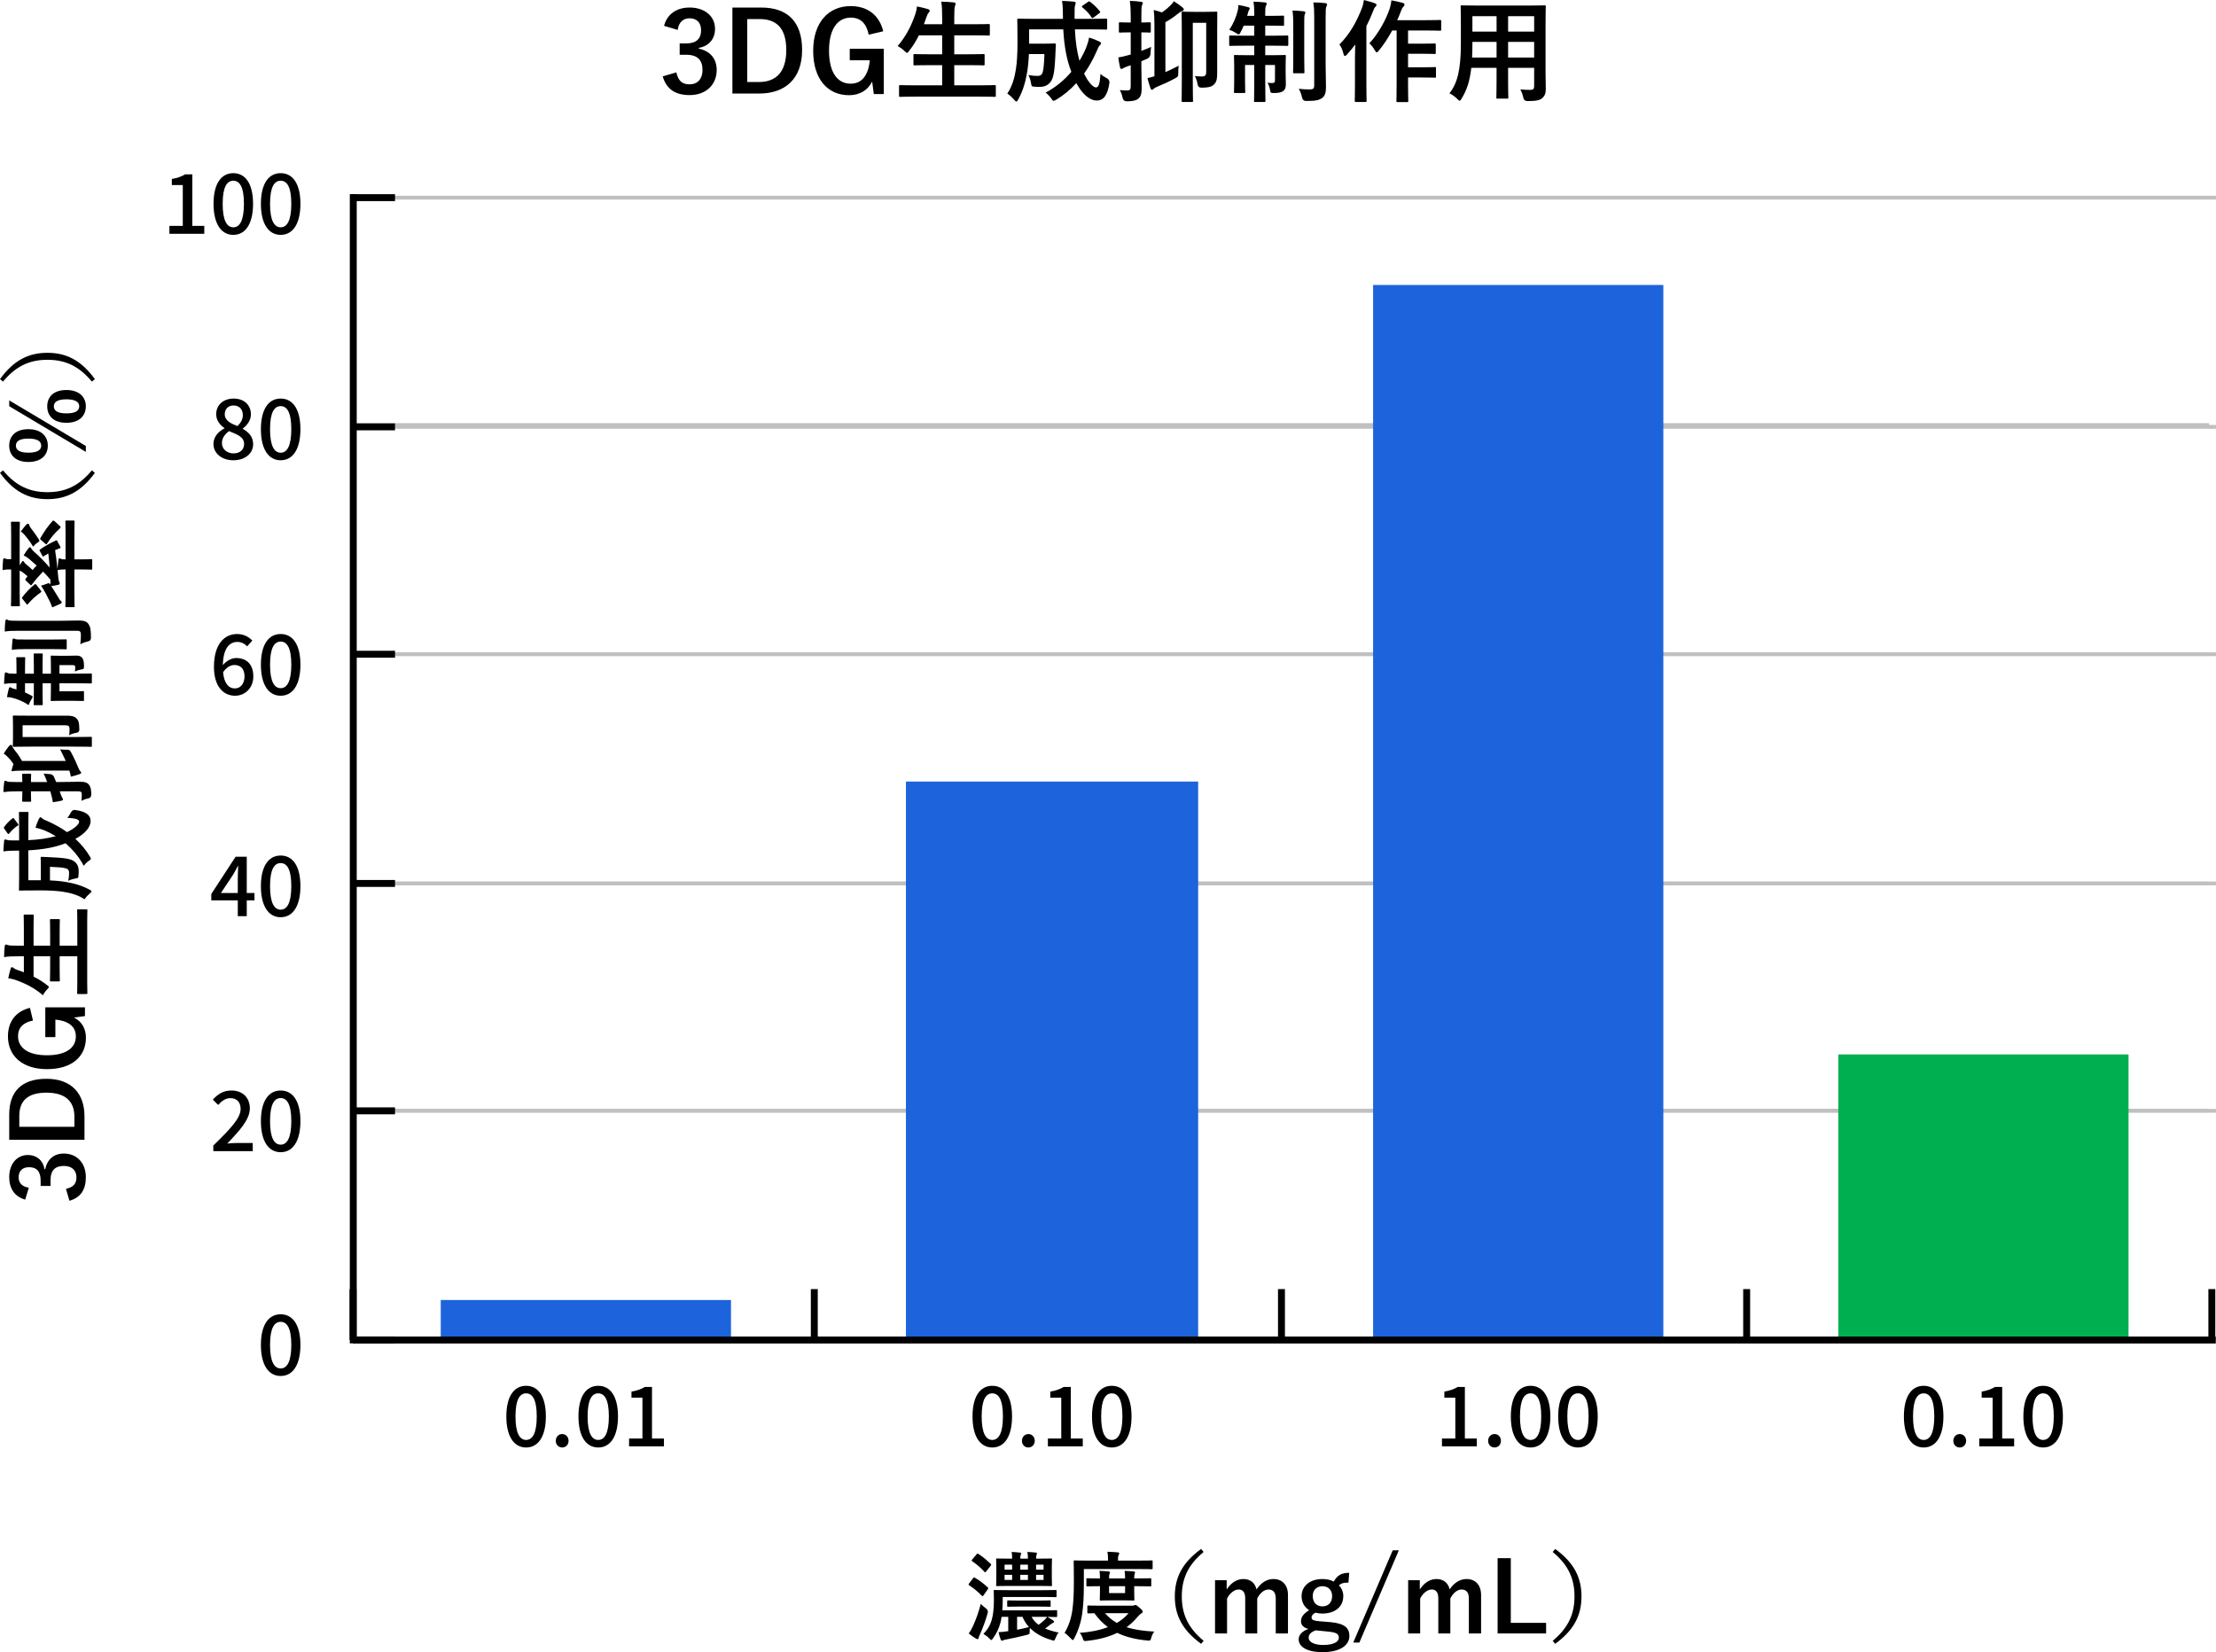 <?xml version="1.0" encoding="UTF-8"?><svg id="b" xmlns="http://www.w3.org/2000/svg" width="320.017" height="238.626" viewBox="0 0 320.017 238.626"><g id="c"><g><g><path d="M3.642,173.264c-1.513-.406-2.311-1.611-2.311-3.236,0-1.947,1.135-3.207,2.689-3.207,1.261,0,2.185,.756,2.409,2.045h.098c.308-1.443,1.274-2.256,2.689-2.256,1.891,0,3.18,1.373,3.18,3.418,0,1.766-.714,2.928-2.367,3.404l-.504-1.723c1.079-.238,1.513-.742,1.513-1.668,0-1.008-.672-1.639-1.807-1.639-1.219,0-1.933,.574-1.933,2.073v.812h-1.429v-.742c0-1.401-.603-1.961-1.681-1.961-.98,0-1.499,.574-1.499,1.471,0,.742,.462,1.345,1.471,1.485l-.519,1.723Z"/><path d="M1.331,160.982c0-3.235,1.709-5.168,5.365-5.168s5.505,2.157,5.505,5.421v3.39H1.331v-3.643Zm9.413,1.766v-1.471c0-2.115-1.205-3.46-4.034-3.46-2.802,0-3.922,1.261-3.922,3.362v1.568h7.957Z"/><path d="M4.762,147.402c-1.373,.266-2.157,1.008-2.157,2.255,0,1.653,1.401,2.759,4.174,2.759s4.174-1.078,4.174-2.73c0-1.527-1.219-2.256-2.956-2.424v2.535h-1.457v-4.3h5.729v1.261l-1.583,.21c1.121,.561,1.723,1.61,1.723,2.913,0,2.704-2.017,4.539-5.617,4.539s-5.645-1.947-5.645-4.734c0-2.256,1.261-3.656,3.18-4.118l.434,1.835Z"/><path d="M12.593,141.637c0,1.274,.028,1.694,.028,1.778,0,.141-.014,.154-.154,.154h-1.176c-.14,0-.154-.014-.154-.154,0-.084,.028-.504,.028-1.778v-3.517h-2.55v1.541c0,1.373,.028,1.849,.028,1.934,0,.14-.014,.153-.154,.153h-1.135c-.126,0-.14-.014-.14-.153,0-.085,.028-.561,.028-1.934v-1.541h-2.396v2.942c.687,.336,1.345,.742,1.961,1.232,.168,.126,.252,.182,.252,.266,0,.07-.084,.154-.224,.309-.266,.266-.504,.616-.63,.883-1.205-1.037-2.549-1.737-4.09-2.256-.308-.098-.644-.168-.924-.196,.084-.462,.224-.966,.336-1.358,.042-.154,.112-.252,.21-.252,.07,0,.14,.042,.252,.14,.084,.084,.238,.168,.532,.267l.925,.336v-2.312h-.729c-.995,0-1.429,.015-2.129,.112,.014-.546,.042-1.12,.098-1.583,.014-.14,.084-.224,.154-.224,.098,0,.182,.027,.28,.069,.182,.07,.532,.099,1.555,.099h.771v-2.409c0-1.373-.028-1.835-.028-1.919,0-.154,.014-.168,.154-.168h1.148c.14,0,.154,.014,.154,.168,0,.084-.028,.546-.028,1.919v2.409h2.396v-1.751c0-1.373-.028-1.849-.028-1.934,0-.14,.014-.153,.14-.153h1.135c.14,0,.154,.014,.154,.153,0,.085-.028,.561-.028,1.934v1.751h2.55v-3.32c0-1.261-.028-1.694-.028-1.778,0-.141,.014-.154,.154-.154h1.176c.14,0,.154,.014,.154,.154,0,.084-.028,.518-.028,1.778v8.363Z"/><path d="M4.09,121.347c1.569-.069,2.844-.266,3.964-.574-.546-.336-1.093-.616-1.639-.84-.406-.154-.812-.295-1.289-.379,.14-.49,.35-.994,.504-1.303,.07-.14,.14-.21,.224-.21,.098,0,.182,.099,.294,.196,.098,.098,.266,.182,.687,.351,.995,.434,1.961,.966,2.844,1.597,1.079-.505,1.751-1.148,1.751-1.499,0-.322-.42-.49-1.723-.574,.21-.183,.392-.49,.546-.784q.21-.406,.644-.337c1.499,.225,2.186,.729,2.186,1.583,0,.967-.896,1.892-2.199,2.592,.812,.742,1.527,1.583,2.087,2.535,.098,.168,.154,.267,.154,.336,0,.084-.084,.154-.294,.294-.322,.225-.56,.477-.742,.715-.672-1.274-1.597-2.367-2.633-3.25-1.499,.589-3.166,.896-5.365,1.022v4.314h1.807v-2.017c0-.854-.028-1.106-.028-1.191,0-.14,.028-.168,.182-.168,.532,.028,1.121,.042,1.541,.07,1.191,.07,1.947,.112,2.605,.322,.729,.252,1.163,.784,1.163,1.625,0,.252,0,.462-.028,.714-.028,.322-.028,.337-.462,.406-.406,.07-.756,.183-1.008,.337,.084-.505,.112-.799,.112-1.149,0-.321-.084-.56-.504-.672-.364-.112-1.134-.168-2.255-.21v1.961c.966,.042,1.751,.126,2.451,.252,1.037,.183,2.143,.477,3.278,1.093,.182,.098,.266,.168,.266,.238,0,.069-.07,.154-.224,.28-.308,.266-.616,.602-.785,.868-.938-.645-2.045-.925-3.096-1.093-.868-.126-1.849-.196-3.39-.196-1.905,0-2.731,.028-2.815,.028-.154,0-.168-.014-.168-.168,0-.084,.028-.547,.028-1.877v-3.727h-.294c-.939,.015-1.275,.015-1.975,.112,.028-.532,.042-1.009,.098-1.513,.014-.14,.084-.21,.168-.21,.112,0,.196,.042,.266,.07,.168,.056,.462,.084,1.4,.069h.336v-2.101c0-1.317-.028-1.779-.028-1.863,0-.14,.014-.154,.168-.154h1.064c.14,0,.154,.015,.154,.154,0,.084-.028,.546-.028,1.863v2.059Zm-3.46-1.639c-.098-.14-.098-.182-.014-.294,.308-.406,.7-.841,1.177-1.205,.112-.084,.168-.084,.266,.07l.504,.672c.056,.085,.098,.141,.098,.183s-.042,.07-.098,.112c-.518,.336-.91,.742-1.232,1.135-.056,.056-.084,.084-.126,.084s-.07-.042-.126-.112l-.448-.645Z"/><path d="M8.685,112.95c1.345,0,2.101-.042,2.801-.042,.771,0,1.135,.126,1.387,.462,.224,.294,.308,.742,.308,1.4q0,.448-.434,.547c-.42,.084-.756,.224-.98,.35,.042-.448,.042-.826,.042-.938,0-.336-.126-.434-.532-.434h-2.647l.14,.434c.098,.253,.182,.448,.238,.532,.056,.07,.084,.141,.084,.211,0,.056-.028,.126-.182,.168-.35,.084-.756,.154-1.275,.224-.056-.406-.154-.812-.294-1.303-.014-.084-.042-.168-.07-.266h-2.801v.182c0,.812,.028,1.064,.028,1.148,0,.154-.014,.169-.154,.169h-.995c-.14,0-.154-.015-.154-.169,0-.084,.028-.322,.028-1.134v-.196h-.743c-.896,0-1.345,.027-1.989,.111,.014-.518,.042-.938,.112-1.4,.014-.154,.07-.238,.14-.238,.112,0,.196,.057,.294,.099,.168,.069,.462,.084,1.415,.084h.771c0-.715-.028-.953-.028-1.037,0-.14,.014-.153,.154-.153h.995c.14,0,.154,.014,.154,.153,0,.084-.028,.322-.028,1.037h2.339c-.14-.393-.308-.799-.504-1.233,.266,.043,.56,.07,.882,.085q.448,.027,.616,.42l.309,.729h.574Zm-4.847-1.653c-.882,0-1.639,.015-2.199,.099,.084-.364,.182-.687,.308-1.037-.35-.532-.574-.756-.896-1.093-.196-.195-.364-.336-.518-.42,.238-.378,.49-.742,.742-1.051,.112-.14,.21-.21,.294-.21,.098,0,.182,.07,.21,.196,.042,.168,.14,.294,.28,.49,.252,.309,.7,.868,1.121,1.639h6.317c-.238-.532-.504-1.064-.812-1.681,.266,.042,.574,.056,.924,.056,.42,0,.434,0,.672,.406,.42,.757,.743,1.513,1.064,2.27,.084,.196,.168,.351,.252,.435,.056,.056,.126,.14,.126,.224s-.084,.141-.21,.183c-.336,.126-.798,.252-1.275,.378-.056-.294-.126-.589-.224-.883H3.838Zm5.813-7.928c.588,0,1.009,.056,1.317,.322,.322,.294,.476,.56,.49,1.652q.014,.435-.448,.504c-.42,.07-.785,.196-1.022,.351,.042-.336,.056-.588,.056-.883,0-.42-.126-.56-.616-.56H3.264v1.694h7.592c1.457,0,2.186-.027,2.27-.027,.126,0,.14,.014,.14,.153v1.135c0,.141-.014,.154-.14,.154-.098,0-.883-.028-2.549-.028H4.566c-1.667,0-2.479,.028-2.563,.028-.14,0-.154-.014-.154-.154,0-.098,.028-.392,.028-1.358v-1.513c0-.938-.028-1.247-.028-1.345,0-.126,.014-.141,.154-.141,.07,0,.798,.015,2.171,.015h5.477Z"/><path d="M1.919,98.684c-.603,0-.896,.028-1.331,.099,.014-.532,.042-1.009,.098-1.457,0-.126,.056-.21,.14-.21,.112,0,.196,.056,.308,.098,.154,.07,.322,.084,.771,.084h.476v-.672c0-1.106-.028-1.471-.028-1.555,0-.141,.014-.154,.154-.154h.98c.14,0,.154,.014,.154,.154,0,.084-.028,.448-.028,1.555v.672h1.275v-.938c0-1.303-.028-1.736-.028-1.821,0-.14,.014-.153,.154-.153h.994c.154,0,.168,.014,.168,.153,0,.085-.028,.519-.028,1.821v.938h1.205v-.729c0-1.219-.028-1.625-.028-1.723,0-.14,.014-.154,.154-.154,.084,0,.518,.028,1.415,.028h.49c.785,0,1.205-.028,1.583-.028,.392,0,.672,.042,.896,.322,.196,.238,.266,.631,.266,1.177,0,.435-.014,.435-.42,.504-.322,.057-.616,.154-.882,.309,.028-.252,.042-.448,.042-.616,0-.225-.084-.322-.35-.322h-1.933v1.232h1.849c1.723,0,2.605-.027,2.689-.027,.126,0,.14,.014,.14,.153v1.135c0,.141-.014,.154-.14,.154-.098,0-.953-.028-2.676-.028h-1.863v1.163h2.073c.84,0,1.232-.028,1.316-.028,.14,0,.154,.014,.154,.154v1.12c0,.141-.014,.154-.154,.154-.098,0-.476-.028-1.387-.028h-1.835c-.84,0-1.176,.028-1.274,.028-.14,0-.154-.014-.154-.154,0-.098,.028-.518,.028-1.736v-.673h-1.205v1.177c0,1.303,.028,1.751,.028,1.835,0,.141-.014,.154-.168,.154h-.994c-.14,0-.154-.014-.154-.154,0-.084,.028-.532,.028-1.835v-1.177h-1.275v1.331c.294,.126,.56,.252,.798,.378,.21,.099,.308,.154,.308,.252,0,.07-.056,.168-.168,.337-.182,.279-.322,.574-.406,.854-.798-.533-1.611-.869-2.479-1.079-.154-.042-.378-.056-.658-.07,.07-.434,.168-.868,.266-1.219,.042-.168,.084-.21,.168-.21s.154,.042,.238,.099c.084,.056,.168,.084,.406,.14l.294,.084v-.896h-.462Zm6.625-9.021c.98,0,2.101-.042,2.801-.042,.687,0,1.149,.098,1.429,.504,.266,.393,.364,.771,.364,2.003q0,.421-.448,.519c-.42,.098-.77,.225-1.092,.406,.056-.504,.084-.841,.084-1.345,0-.462-.098-.603-.546-.603H2.661c-.896,0-1.345,.015-1.975,.112,0-.519,.028-1.022,.084-1.499,.014-.154,.084-.238,.154-.238,.126,0,.196,.057,.294,.099,.168,.069,.462,.084,1.415,.084h5.911Zm-4.763,4.09c-.924,0-1.415,.015-2.073,.099,.014-.49,.042-.938,.098-1.415,.014-.141,.07-.21,.154-.21,.112,0,.21,.069,.308,.098,.196,.042,.476,.042,1.499,.042h3.866c1.191,0,1.765-.028,1.849-.028,.14,0,.154,.015,.154,.169v1.12c0,.141-.014,.154-.154,.154-.084,0-.658-.028-1.849-.028H3.782Z"/><path d="M2.843,85.622c0,1.275,.028,1.695,.028,1.793,0,.141-.014,.154-.154,.154h-.966c-.154,0-.168-.014-.168-.154,0-.098,.028-.518,.028-1.793v-3.376c-.561,0-.911,.015-1.247,.099,.014-.519,.028-.995,.084-1.499,.014-.126,.07-.21,.154-.21,.07,0,.154,.042,.252,.084,.126,.042,.294,.056,.756,.056v-3.474c0-1.274-.028-1.695-.028-1.779,0-.153,.014-.168,.168-.168h.966c.14,0,.154,.015,.154,.168,0,.084-.028,.505-.028,1.779v4.356c.098-.168,.182-.322,.28-.462,.084-.126,.126-.169,.21-.169,.056,0,.112,.07,.154,.154,.042,.099,.112,.183,.252,.295,.322,.252,.645,.532,.967,.854,.196-.237,.406-.448,.588-.644-.364-.337-.728-.645-1.05-.925-.294-.238-.519-.393-.827-.546,.182-.322,.519-.812,.701-1.023,.112-.126,.154-.153,.224-.153,.07,0,.126,.084,.168,.182,.07,.126,.154,.225,.434,.49,.756,.658,1.541,1.457,2.228,2.256-.042-.631-.112-1.303-.196-2.031-.224,.126-.448,.266-.658,.406-.112,.069-.14,.069-.224-.112l-.351-.658c-.07-.141-.042-.154,.07-.225,.658-.49,1.457-.896,2.241-1.274,.126-.056,.154-.056,.238,.112l.406,.756c.084,.154,.056,.21-.112,.267l-.63,.252c.154,1.009,.266,1.891,.35,2.745,.028-.462,.084-.896,.126-1.345,.014-.126,.07-.21,.168-.21s.126,.028,.238,.084c.126,.057,.308,.057,.63,.057v-3.712c0-1.247-.028-1.667-.028-1.751,0-.141,.014-.141,.154-.141h1.023c.14,0,.154,0,.154,.141,0,.084-.028,.504-.028,1.751v3.712h.938c.953,0,1.401-.028,1.485-.028,.14,0,.154,.014,.154,.154v1.204c0,.141-.014,.154-.154,.154-.084,0-.532-.028-1.485-.028h-.938v3.559c0,1.246,.028,1.667,.028,1.751,0,.126-.014,.14-.154,.14h-1.023c-.14,0-.154-.014-.154-.14,0-.084,.028-.505,.028-1.751v-3.559c-.532,0-.798,.015-1.148,.084,.042,.421,.084,.827,.112,1.247,.028,.238,.098,.406,.14,.504,.028,.07,.056,.127,.056,.211s-.07,.126-.196,.168c-.336,.084-.658,.14-1.036,.182,.364,.547,.672,1.093,1.064,1.709,.098,.183,.21,.351,.308,.42,.07,.057,.14,.141,.14,.211,0,.069-.028,.14-.126,.195-.364,.183-.854,.393-1.247,.547-.112-.351-.252-.658-.378-.925-.322-.672-.743-1.499-1.233-2.213,.224-.042,.49-.141,.771-.252,.168-.057,.266-.099,.336-.099,.098,0,.14,.057,.238,.196,0-.238,.028-.462,.014-.715-.336-.405-.7-.784-1.064-1.162-.532,.546-1.107,1.205-1.611,1.877-.042,.07-.084,.098-.112,.098-.042,0-.07-.014-.126-.069l-.603-.574c-.14-.126-.154-.169-.07-.28l.28-.379c-.252-.21-.504-.42-.771-.616-.098-.069-.224-.14-.364-.21v3.222Zm.967-9.861c.098-.098,.168-.112,.252-.112,.07,0,.154,.085,.182,.211,.042,.182,.126,.308,.266,.49,.322,.406,.672,.896,.995,1.4,.112,.168,.182,.267,.182,.351,0,.098-.084,.168-.294,.294-.252,.154-.448,.378-.616,.561-.364-.631-.742-1.121-1.19-1.653-.14-.154-.322-.378-.588-.532,.294-.393,.49-.658,.812-1.009Zm-.561,10.744c-.112-.141-.112-.168-.014-.267,.49-.658,1.079-1.274,1.751-1.82,.112-.084,.168-.084,.294,.084l.602,.771c.112,.14,.112,.21,.014,.28-.756,.532-1.331,1.064-1.863,1.694-.098,.112-.126,.099-.238-.042l-.546-.7Zm2.647-8.545c-.126-.098-.126-.126-.056-.252,.546-.938,1.009-1.625,1.737-2.451,.056-.042,.084-.07,.126-.07s.084,.015,.154,.07l.785,.714c.084,.07,.112,.127,.112,.183,0,.042-.028,.084-.098,.154-.756,.687-1.316,1.345-1.863,2.213-.042,.056-.07,.098-.112,.098-.042,0-.084-.042-.154-.098l-.63-.561Z"/><path d="M.434,67.935c1.919,2.325,3.95,3.151,6.416,3.151s4.496-.826,6.416-3.151l.434,.364c-1.961,2.689-4.09,3.796-6.85,3.796s-4.889-1.106-6.85-3.796l.434-.364Z"/><path d="M12.396,64.412v.854L1.331,58.669v-.84l11.066,6.583Zm-8.307-2.423c1.807,0,2.815,.966,2.815,2.381,0,1.4-1.008,2.354-2.801,2.354-1.807,0-2.773-.953-2.773-2.354,0-1.415,.953-2.381,2.759-2.381Zm.014,3.39c1.219,0,1.849-.336,1.849-1.009s-.63-1.022-1.849-1.022c-1.205,0-1.807,.336-1.807,1.022,0,.673,.603,1.009,1.807,1.009Zm5.477-9.049c1.807,0,2.815,.966,2.815,2.354,0,1.429-1.009,2.381-2.815,2.381-1.793,0-2.76-.952-2.76-2.381,0-1.388,.953-2.354,2.76-2.354Zm.014,3.376c1.219,0,1.849-.337,1.849-1.022,0-.659-.63-1.009-1.849-1.009-1.205,0-1.821,.336-1.821,1.009,0,.686,.616,1.022,1.821,1.022Z"/><path d="M0,54.753c1.961-2.689,4.09-3.796,6.85-3.796s4.889,1.106,6.85,3.796l-.434,.364c-1.919-2.325-3.95-3.151-6.416-3.151s-4.497,.826-6.416,3.151l-.434-.364Z"/></g><g><path d="M95.896,3.73c.464-1.729,1.841-2.642,3.697-2.642,2.226,0,3.666,1.297,3.666,3.073,0,1.441-.864,2.497-2.337,2.754v.111c1.648,.352,2.577,1.457,2.577,3.073,0,2.161-1.569,3.634-3.906,3.634-2.017,0-3.345-.816-3.89-2.705l1.969-.576c.272,1.232,.849,1.729,1.905,1.729,1.152,0,1.873-.769,1.873-2.064,0-1.393-.656-2.209-2.369-2.209h-.929v-1.633h.849c1.601,0,2.241-.688,2.241-1.921,0-1.12-.656-1.713-1.681-1.713-.849,0-1.537,.528-1.697,1.681l-1.969-.592Z"/><path d="M109.93,1.089c3.697,0,5.906,1.953,5.906,6.131s-2.465,6.29-6.194,6.29h-3.874V1.089h4.162Zm-2.017,10.757h1.681c2.417,0,3.953-1.377,3.953-4.61,0-3.201-1.44-4.481-3.842-4.481h-1.792V11.846Z"/><path d="M125.451,5.011c-.304-1.569-1.152-2.466-2.577-2.466-1.889,0-3.153,1.602-3.153,4.771s1.232,4.771,3.122,4.771c1.744,0,2.576-1.393,2.769-3.378h-2.897v-1.665h4.914v6.547h-1.44l-.24-1.809c-.64,1.281-1.841,1.969-3.329,1.969-3.089,0-5.186-2.305-5.186-6.418s2.225-6.451,5.41-6.451c2.576,0,4.178,1.44,4.705,3.633l-2.097,.497Z"/><path d="M132.042,13.958c-1.457,0-1.938,.032-2.033,.032-.16,0-.176-.016-.176-.176v-1.345c0-.16,.016-.177,.176-.177,.096,0,.576,.033,2.033,.033h4.018v-2.914h-1.761c-1.568,0-2.113,.032-2.209,.032-.16,0-.176-.017-.176-.176v-1.297c0-.144,.016-.16,.176-.16,.096,0,.641,.032,2.209,.032h1.761v-2.737h-3.361c-.385,.784-.849,1.536-1.409,2.241-.144,.191-.208,.288-.304,.288-.08,0-.176-.097-.353-.257-.304-.303-.704-.576-1.008-.72,1.185-1.376,1.984-2.913,2.577-4.674,.111-.353,.191-.736,.224-1.056,.528,.096,1.104,.256,1.553,.383,.176,.049,.288,.129,.288,.24,0,.08-.048,.16-.16,.289-.096,.096-.192,.271-.304,.607l-.385,1.057h2.642v-.832c0-1.137-.017-1.633-.128-2.434,.624,.017,1.28,.049,1.809,.112,.16,.017,.256,.097,.256,.177,0,.111-.032,.207-.08,.32-.08,.207-.112,.607-.112,1.775v.881h2.754c1.568,0,2.097-.031,2.192-.031,.176,0,.192,.016,.192,.176v1.312c0,.16-.017,.176-.192,.176-.096,0-.624-.032-2.192-.032h-2.754v2.737h2.001c1.568,0,2.113-.032,2.209-.032,.16,0,.176,.017,.176,.16v1.297c0,.159-.016,.176-.176,.176-.096,0-.641-.032-2.209-.032h-2.001v2.914h3.794c1.44,0,1.937-.033,2.033-.033,.159,0,.176,.017,.176,.177v1.345c0,.16-.017,.176-.176,.176-.097,0-.593-.032-2.033-.032h-9.556Z"/><path d="M155.228,4.242c.08,1.793,.305,3.25,.656,4.529,.385-.623,.704-1.248,.961-1.872,.176-.464,.336-.929,.432-1.473,.561,.16,1.137,.4,1.488,.576,.16,.08,.24,.16,.24,.257,0,.111-.111,.207-.224,.336-.112,.111-.208,.304-.4,.783-.496,1.137-1.104,2.242-1.824,3.25,.576,1.232,1.312,2.001,1.712,2.001,.368,0,.561-.48,.656-1.97,.208,.24,.561,.449,.896,.625q.465,.24,.385,.736c-.257,1.713-.833,2.497-1.81,2.497-1.104,0-2.16-1.024-2.961-2.513-.848,.928-1.809,1.744-2.896,2.385-.192,.111-.305,.176-.385,.176-.096,0-.176-.096-.336-.336-.256-.368-.544-.641-.816-.849,1.457-.769,2.705-1.825,3.714-3.009-.673-1.713-1.024-3.617-1.169-6.131h-4.93v2.064h2.305c.977,0,1.265-.031,1.36-.031,.16,0,.192,.031,.192,.208-.032,.608-.048,1.28-.08,1.761-.08,1.36-.128,2.225-.368,2.977-.288,.832-.896,1.329-1.856,1.329-.288,0-.528,0-.816-.032-.368-.031-.385-.031-.465-.528-.08-.464-.208-.864-.384-1.152,.576,.097,.912,.128,1.312,.128,.368,0,.641-.096,.769-.576,.128-.416,.192-1.297,.24-2.577h-2.241c-.048,1.104-.144,2.001-.288,2.802-.208,1.184-.544,2.449-1.248,3.745-.112,.208-.192,.304-.272,.304s-.176-.08-.32-.256c-.304-.352-.688-.704-.992-.896,.736-1.072,1.057-2.336,1.248-3.537,.145-.992,.225-2.113,.225-3.873,0-2.178-.032-3.121-.032-3.218,0-.177,.016-.192,.192-.192,.096,0,.624,.032,2.145,.032h4.258v-.336c-.016-1.073-.016-1.456-.128-2.257,.608,.031,1.152,.048,1.729,.111,.16,.017,.24,.097,.24,.192,0,.128-.048,.224-.08,.304-.064,.193-.096,.529-.08,1.602v.384h2.401c1.504,0,2.032-.032,2.128-.032,.16,0,.177,.016,.177,.192v1.216c0,.16-.017,.177-.177,.177-.096,0-.624-.032-2.128-.032h-2.354Zm1.873-3.953c.16-.112,.208-.112,.336-.017,.464,.353,.96,.801,1.377,1.345,.096,.128,.096,.191-.08,.305l-.769,.576c-.096,.063-.16,.111-.208,.111s-.08-.048-.128-.111c-.385-.593-.849-1.041-1.297-1.409-.063-.063-.096-.096-.096-.144,0-.049,.048-.08,.128-.145l.736-.512Z"/><path d="M164.826,9.492c0,1.537,.048,2.401,.048,3.201,0,.881-.144,1.297-.528,1.585-.336,.257-.849,.353-1.601,.353q-.512,0-.624-.496c-.096-.48-.256-.865-.4-1.121,.513,.049,.944,.049,1.072,.049,.385,0,.496-.145,.496-.609v-3.025l-.496,.16c-.288,.113-.512,.209-.608,.272-.08,.064-.159,.097-.239,.097-.064,0-.145-.032-.192-.209-.096-.4-.176-.863-.256-1.456,.464-.063,.928-.177,1.488-.337,.096-.016,.192-.047,.304-.079v-3.202h-.208c-.928,0-1.216,.033-1.312,.033-.176,0-.191-.017-.191-.177v-1.136c0-.16,.016-.177,.191-.177,.097,0,.368,.032,1.297,.032h.224v-.849c0-1.024-.031-1.536-.128-2.272,.593,.016,1.072,.048,1.601,.128,.177,.016,.272,.08,.272,.159,0,.129-.064,.225-.112,.337-.08,.192-.096,.528-.096,1.616v.881c.816,0,1.088-.032,1.185-.032,.16,0,.176,.017,.176,.177v1.136c0,.16-.016,.177-.176,.177-.097,0-.368-.033-1.185-.033v2.674c.448-.16,.912-.352,1.408-.576-.048,.305-.08,.641-.096,1.008q-.032,.513-.48,.705l-.832,.352v.656Zm1.889-5.538c0-1.009-.016-1.872-.112-2.513,.416,.096,.784,.208,1.185,.352,.608-.4,.864-.656,1.249-1.023,.224-.225,.384-.417,.479-.593,.433,.272,.849,.56,1.201,.849,.16,.127,.239,.24,.239,.336,0,.111-.079,.208-.224,.24-.192,.048-.336,.16-.561,.32-.352,.287-.992,.8-1.872,1.279v7.22c.607-.272,1.216-.576,1.921-.929-.049,.305-.064,.656-.064,1.057,0,.48,0,.496-.464,.769-.864,.479-1.729,.849-2.594,1.216-.224,.097-.399,.192-.496,.289-.063,.063-.16,.144-.256,.144s-.16-.097-.208-.24c-.145-.384-.288-.912-.433-1.456,.337-.064,.673-.145,1.009-.256V3.954Zm9.06,6.643c0,.673-.064,1.153-.368,1.505-.336,.368-.641,.544-1.889,.561q-.496,.016-.576-.513c-.08-.479-.225-.896-.4-1.169,.385,.049,.673,.064,1.009,.064,.479,0,.64-.145,.64-.704V3.298h-1.937V11.974c0,1.665,.032,2.497,.032,2.593,0,.145-.016,.16-.176,.16h-1.297c-.16,0-.176-.016-.176-.16,0-.111,.031-1.008,.031-2.913V4.787c0-1.905-.031-2.834-.031-2.93,0-.16,.016-.176,.176-.176,.112,0,.448,.031,1.553,.031h1.729c1.072,0,1.425-.031,1.537-.031,.144,0,.159,.016,.159,.176,0,.08-.016,.912-.016,2.48v6.259Z"/><path d="M181.129,1.762c0-.688-.031-1.025-.111-1.521,.607,.017,1.152,.049,1.664,.112,.145,0,.24,.063,.24,.16,0,.128-.064,.224-.112,.353-.08,.176-.096,.367-.096,.88v.544h.769c1.265,0,1.681-.031,1.776-.031,.16,0,.176,.016,.176,.176v1.121c0,.159-.016,.176-.176,.176-.096,0-.512-.032-1.776-.032h-.769v1.456h1.072c1.488,0,1.985-.031,2.081-.031,.16,0,.176,.016,.176,.176v1.137c0,.176-.016,.191-.176,.191-.096,0-.593-.031-2.081-.031h-1.072v1.376h.832c1.393,0,1.857-.032,1.969-.032,.16,0,.177,.016,.177,.176,0,.097-.032,.593-.032,1.617v.561c0,.896,.032,1.377,.032,1.809,0,.448-.049,.768-.368,1.024-.272,.224-.721,.304-1.345,.304-.496,0-.496-.016-.576-.48-.064-.367-.177-.703-.353-1.008,.288,.032,.513,.048,.704,.048,.257,0,.368-.096,.368-.399v-2.209h-1.408v2.112c0,1.969,.032,2.978,.032,3.073,0,.145-.017,.16-.177,.16h-1.296c-.16,0-.176-.016-.176-.16,0-.111,.031-1.088,.031-3.057v-2.129h-1.328v2.369c0,.959,.032,1.408,.032,1.504,0,.16-.017,.176-.177,.176h-1.28c-.16,0-.176-.016-.176-.176,0-.111,.032-.545,.032-1.584v-2.098c0-.961-.032-1.344-.032-1.457,0-.16,.016-.176,.176-.176,.112,0,.593,.032,1.985,.032h.768v-1.376h-1.345c-1.488,0-2,.031-2.097,.031-.16,0-.176-.016-.176-.191v-1.137c0-.16,.016-.176,.176-.176,.097,0,.608,.031,2.097,.031h1.345v-1.456h-1.521c-.144,.336-.288,.64-.432,.912-.112,.24-.177,.353-.288,.353-.08,0-.192-.064-.385-.192-.32-.208-.656-.368-.977-.464,.608-.912,.993-1.842,1.232-2.834,.049-.176,.064-.432,.08-.752,.497,.08,.993,.192,1.393,.305,.192,.048,.24,.096,.24,.191s-.048,.176-.111,.272c-.064,.097-.097,.192-.16,.464l-.097,.336h1.024v-.527Zm5.635,2.129c0-1.057-.017-1.617-.112-2.369,.561,.016,1.072,.048,1.617,.111,.159,.017,.239,.08,.239,.176,0,.129-.08,.24-.111,.354-.049,.224-.049,.543-.049,1.712v4.418c0,1.36,.032,2.017,.032,2.112,0,.16-.016,.177-.191,.177h-1.281c-.16,0-.176-.017-.176-.177,0-.096,.032-.752,.032-2.112V3.891Zm4.674,5.441c0,1.121,.048,2.401,.048,3.201,0,.785-.112,1.312-.576,1.633-.448,.305-.881,.416-2.289,.416q-.48,0-.592-.512c-.112-.48-.257-.881-.465-1.248,.576,.063,.961,.096,1.537,.096,.528,0,.688-.112,.688-.625V2.609c0-1.023-.017-1.536-.129-2.257,.593,0,1.169,.032,1.713,.097,.177,.016,.272,.096,.272,.176,0,.145-.064,.225-.112,.336-.08,.191-.096,.528-.096,1.617v6.754Z"/><path d="M195.673,8.436c0-.592,.016-1.312,.032-2.017-.368,.528-.785,1.009-1.201,1.473-.111,.128-.208,.192-.271,.192-.097,0-.16-.08-.208-.272-.129-.56-.368-1.104-.593-1.393,1.521-1.505,2.577-3.474,3.249-5.267,.145-.367,.225-.768,.288-1.152,.576,.16,1.104,.289,1.553,.465,.192,.08,.257,.145,.257,.24,0,.111-.032,.176-.16,.288-.112,.096-.192,.224-.353,.672-.272,.704-.592,1.425-.944,2.113V12.117c0,1.568,.032,2.354,.032,2.434,0,.16-.017,.176-.177,.176h-1.36c-.16,0-.176-.016-.176-.176,0-.096,.032-.865,.032-2.434v-3.682Zm5.378-4.033c-.561,1.024-1.217,2.049-1.921,2.896-.144,.177-.224,.257-.304,.257-.097,0-.177-.097-.305-.32-.24-.433-.528-.769-.768-.976,1.28-1.361,2.417-3.441,2.929-4.994,.128-.4,.224-.85,.256-1.217,.593,.111,1.089,.208,1.585,.352,.192,.049,.304,.129,.304,.24,0,.112-.031,.209-.144,.305s-.272,.367-.416,.784c-.145,.384-.305,.784-.496,1.185h4.178c1.424,0,1.904-.032,1.984-.032,.176,0,.192,.017,.192,.192v1.168c0,.176-.017,.192-.192,.192-.08,0-.561-.032-1.984-.032h-2.609v1.904h2.049c1.265,0,1.681-.031,1.776-.031,.16,0,.177,.016,.177,.176v1.168c0,.16-.017,.177-.177,.177-.096,0-.512-.032-1.776-.032h-2.049v1.953h2.049c1.28,0,1.713-.032,1.809-.032,.16,0,.176,.017,.176,.16v1.185c0,.176-.016,.191-.176,.191-.096,0-.528-.031-1.809-.031h-2.049v.88c0,1.601,.032,2.417,.032,2.497,0,.16-.017,.176-.177,.176h-1.36c-.16,0-.176-.016-.176-.176,0-.096,.032-.896,.032-2.497V4.402h-.641Z"/><path d="M223.198,10.677c0,.736,.032,1.553,.032,2.209,0,.593-.16,.993-.528,1.296-.305,.273-.784,.417-2.113,.417q-.496,0-.592-.464c-.112-.513-.256-.881-.448-1.217,.656,.048,.96,.064,1.488,.064,.368,0,.513-.16,.513-.529v-2.656h-3.762v1.904c0,1.553,.032,2.273,.032,2.369,0,.16-.017,.176-.177,.176h-1.376c-.16,0-.176-.016-.176-.176,0-.112,.031-.816,.031-2.369v-1.904h-3.649c-.224,1.984-.656,3.217-1.393,4.434-.128,.225-.208,.32-.288,.32s-.16-.08-.336-.256c-.384-.385-.752-.625-1.137-.816,1.169-1.505,1.649-3.41,1.649-7.268V3.586c0-1.664-.032-2.529-.032-2.625,0-.176,.016-.191,.191-.191,.097,0,.656,.031,2.193,.031h7.523c1.552,0,2.097-.031,2.208-.031,.16,0,.177,.016,.177,.191,0,.096-.032,.961-.032,2.625v7.091Zm-7.075-2.368v-2.258h-3.489v.176c0,.77-.016,1.457-.048,2.082h3.537Zm0-3.746V2.338h-3.489v2.225h3.489Zm1.665-2.225v2.225h3.762V2.338h-3.762Zm3.762,5.971v-2.258h-3.762v2.258h3.762Z"/></g><g><path d="M73.122,204.581c0-2.89,1.104-4.425,2.854-4.425,1.763,0,2.854,1.547,2.854,4.425s-1.091,4.486-2.854,4.486c-1.751,0-2.854-1.596-2.854-4.486Zm4.39,0c0-2.47-.635-3.334-1.535-3.334s-1.535,.864-1.535,3.334,.636,3.395,1.535,3.395,1.535-.924,1.535-3.395Z"/><path d="M80.262,208.107c0-.575,.408-.983,.923-.983s.923,.408,.923,.983c0,.563-.408,.96-.923,.96s-.923-.396-.923-.96Z"/><path d="M83.537,204.581c0-2.89,1.104-4.425,2.854-4.425,1.763,0,2.854,1.547,2.854,4.425s-1.091,4.486-2.854,4.486c-1.751,0-2.854-1.596-2.854-4.486Zm4.39,0c0-2.47-.636-3.334-1.535-3.334s-1.535,.864-1.535,3.334,.636,3.395,1.535,3.395,1.535-.924,1.535-3.395Z"/><path d="M90.845,207.771h1.931v-5.9h-1.583v-.876c.827-.144,1.415-.359,1.919-.671h1.043v7.447h1.727v1.14h-5.038v-1.14Z"/></g><g><path d="M140.444,204.581c0-2.89,1.104-4.425,2.854-4.425,1.763,0,2.854,1.547,2.854,4.425s-1.092,4.486-2.854,4.486c-1.751,0-2.854-1.596-2.854-4.486Zm4.39,0c0-2.47-.636-3.334-1.535-3.334s-1.535,.864-1.535,3.334,.636,3.395,1.535,3.395,1.535-.924,1.535-3.395Z"/><path d="M147.583,208.107c0-.575,.408-.983,.924-.983s.924,.408,.924,.983c0,.563-.408,.96-.924,.96s-.924-.396-.924-.96Z"/><path d="M151.328,207.771h1.931v-5.9h-1.583v-.876c.828-.144,1.416-.359,1.919-.671h1.044v7.447h1.727v1.14h-5.037v-1.14Z"/><path d="M157.7,204.581c0-2.89,1.104-4.425,2.854-4.425,1.763,0,2.854,1.547,2.854,4.425s-1.092,4.486-2.854,4.486c-1.751,0-2.854-1.596-2.854-4.486Zm4.39,0c0-2.47-.636-3.334-1.535-3.334s-1.535,.864-1.535,3.334,.636,3.395,1.535,3.395,1.535-.924,1.535-3.395Z"/></g><g><path d="M274.944,204.581c0-2.89,1.104-4.425,2.854-4.425,1.763,0,2.854,1.547,2.854,4.425s-1.092,4.486-2.854,4.486c-1.751,0-2.854-1.596-2.854-4.486Zm4.39,0c0-2.47-.636-3.334-1.535-3.334s-1.535,.864-1.535,3.334,.636,3.395,1.535,3.395,1.535-.924,1.535-3.395Z"/><path d="M282.083,208.107c0-.575,.408-.983,.924-.983s.924,.408,.924,.983c0,.563-.408,.96-.924,.96s-.924-.396-.924-.96Z"/><path d="M285.828,207.771h1.931v-5.9h-1.583v-.876c.828-.144,1.416-.359,1.919-.671h1.044v7.447h1.727v1.14h-5.037v-1.14Z"/><path d="M292.2,204.581c0-2.89,1.104-4.425,2.854-4.425,1.763,0,2.854,1.547,2.854,4.425s-1.092,4.486-2.854,4.486c-1.751,0-2.854-1.596-2.854-4.486Zm4.39,0c0-2.47-.636-3.334-1.535-3.334s-1.535,.864-1.535,3.334,.636,3.395,1.535,3.395,1.535-.924,1.535-3.395Z"/></g><g><path d="M208.234,207.771h1.931v-5.9h-1.583v-.876c.828-.144,1.416-.359,1.919-.671h1.044v7.447h1.727v1.14h-5.037v-1.14Z"/><path d="M214.906,208.107c0-.575,.408-.983,.924-.983s.924,.408,.924,.983c0,.563-.408,.96-.924,.96s-.924-.396-.924-.96Z"/><path d="M218.182,204.581c0-2.89,1.104-4.425,2.854-4.425,1.763,0,2.854,1.547,2.854,4.425s-1.092,4.486-2.854,4.486c-1.751,0-2.854-1.596-2.854-4.486Zm4.39,0c0-2.47-.636-3.334-1.535-3.334s-1.535,.864-1.535,3.334,.636,3.395,1.535,3.395,1.535-.924,1.535-3.395Z"/><path d="M225.022,204.581c0-2.89,1.104-4.425,2.854-4.425,1.763,0,2.854,1.547,2.854,4.425s-1.092,4.486-2.854,4.486c-1.751,0-2.854-1.596-2.854-4.486Zm4.39,0c0-2.47-.636-3.334-1.535-3.334s-1.535,.864-1.535,3.334,.636,3.395,1.535,3.395,1.535-.924,1.535-3.395Z"/></g><g><path d="M37.677,194.253c0-2.89,1.104-4.425,2.854-4.425,1.763,0,2.854,1.547,2.854,4.425s-1.091,4.486-2.854,4.486c-1.751,0-2.854-1.596-2.854-4.486Zm4.39,0c0-2.47-.636-3.334-1.535-3.334s-1.535,.864-1.535,3.334,.636,3.395,1.535,3.395,1.535-.924,1.535-3.395Z"/><g><path d="M30.802,165.458c2.458-2.41,3.946-3.945,3.946-5.289,0-.936-.504-1.559-1.499-1.559-.696,0-1.271,.443-1.739,.983l-.78-.768c.756-.816,1.535-1.319,2.687-1.319,1.619,0,2.663,1.031,2.663,2.59,0,1.571-1.427,3.154-3.262,5.073,.444-.048,1.007-.084,1.439-.084h2.243v1.176h-5.697v-.804Z"/><path d="M37.677,161.932c0-2.89,1.104-4.425,2.854-4.425,1.763,0,2.854,1.547,2.854,4.425s-1.091,4.486-2.854,4.486c-1.751,0-2.854-1.596-2.854-4.486Zm4.39,0c0-2.47-.636-3.334-1.535-3.334s-1.535,.864-1.535,3.334,.636,3.395,1.535,3.395,1.535-.924,1.535-3.395Z"/></g><g><path d="M34.34,130.045h-3.826v-.924l3.514-5.385h1.607v5.241h1.116v1.067h-1.116v2.278h-1.295v-2.278Zm0-1.067v-2.171c0-.48,.036-1.248,.06-1.728h-.048c-.216,.432-.456,.84-.708,1.283l-1.739,2.615h2.435Z"/><path d="M37.677,127.993c0-2.89,1.104-4.425,2.854-4.425,1.763,0,2.854,1.547,2.854,4.425s-1.091,4.486-2.854,4.486c-1.751,0-2.854-1.596-2.854-4.486Zm4.39,0c0-2.47-.636-3.334-1.535-3.334s-1.535,.864-1.535,3.334,.636,3.395,1.535,3.395,1.535-.924,1.535-3.395Z"/></g><g><path d="M30.897,96.324c0-3.382,1.583-4.75,3.334-4.75,.983,0,1.703,.42,2.207,.948l-.755,.839c-.324-.384-.864-.647-1.392-.647-1.115,0-2.051,.84-2.111,3.358,.516-.636,1.284-1.031,1.919-1.031,1.476,0,2.483,.875,2.483,2.65,0,1.691-1.199,2.795-2.639,2.795-1.679,0-3.046-1.332-3.046-4.162Zm1.319,.768c.144,1.595,.78,2.339,1.715,2.339,.768,0,1.379-.647,1.379-1.739,0-1.056-.527-1.643-1.463-1.643-.492,0-1.104,.275-1.631,1.043Z"/><path d="M37.677,96c0-2.891,1.104-4.426,2.854-4.426,1.763,0,2.854,1.548,2.854,4.426s-1.091,4.486-2.854,4.486c-1.751,0-2.854-1.596-2.854-4.486Zm4.39,0c0-2.47-.636-3.334-1.535-3.334s-1.535,.864-1.535,3.334,.636,3.395,1.535,3.395,1.535-.924,1.535-3.395Z"/></g><g><path d="M30.826,64.128c0-1.092,.768-1.823,1.583-2.255v-.048c-.66-.468-1.188-1.104-1.188-2.003,0-1.367,1.08-2.255,2.519-2.255,1.535,0,2.495,.947,2.495,2.303,0,.888-.624,1.619-1.164,2.015v.061c.78,.455,1.487,1.067,1.487,2.219,0,1.307-1.151,2.314-2.854,2.314-1.655,0-2.878-.983-2.878-2.351Zm4.425,0c0-1.02-.971-1.367-2.17-1.859-.6,.42-1.032,1.008-1.032,1.728,0,.875,.732,1.487,1.679,1.487,.912,0,1.523-.528,1.523-1.355Zm-.18-4.174c0-.792-.492-1.392-1.355-1.392-.719,0-1.259,.48-1.259,1.26,0,.923,.84,1.331,1.823,1.715,.516-.479,.792-1.008,.792-1.583Z"/><path d="M37.677,61.993c0-2.891,1.104-4.426,2.854-4.426,1.763,0,2.854,1.547,2.854,4.426s-1.091,4.485-2.854,4.485c-1.751,0-2.854-1.595-2.854-4.485Zm4.39,0c0-2.471-.636-3.334-1.535-3.334s-1.535,.863-1.535,3.334,.636,3.394,1.535,3.394,1.535-.923,1.535-3.394Z"/></g><g><path d="M24.465,32.627h1.931v-5.901h-1.583v-.875c.828-.145,1.415-.36,1.919-.672h1.043v7.448h1.727v1.139h-5.038v-1.139Z"/><path d="M30.837,29.437c0-2.891,1.104-4.426,2.854-4.426,1.763,0,2.854,1.547,2.854,4.426s-1.091,4.485-2.854,4.485c-1.751,0-2.854-1.595-2.854-4.485Zm4.39,0c0-2.471-.636-3.334-1.535-3.334s-1.535,.863-1.535,3.334,.636,3.394,1.535,3.394,1.535-.923,1.535-3.394Z"/><path d="M37.677,29.437c0-2.891,1.104-4.426,2.854-4.426,1.763,0,2.854,1.547,2.854,4.426s-1.091,4.485-2.854,4.485c-1.751,0-2.854-1.595-2.854-4.485Zm4.39,0c0-2.471-.636-3.334-1.535-3.334s-1.535,.863-1.535,3.334,.636,3.394,1.535,3.394,1.535-.923,1.535-3.394Z"/></g></g><path d="M319.017,160.666H51.017v-.5H319.017v.5Zm0-32.824H51.017v-.5H319.017v.5Zm0-33.111H51.017v-.5H319.017v.5Zm0-33.111H51.017v-.5H319.017v.5Zm0-32.823H51.017v-.5H319.017v.5Z" fill="silver"/><rect x="50.517" y="28.046" width="1" height="165.98"/><path d="M320.017,160.716H51.017v-.549H320.017v.549Zm0-32.843H51.017v-.549H320.017v.549Zm0-33.105H51.017v-.549H320.017v.549Zm0-32.842H51.017v-.549H320.017v.549Zm0-33.105H51.017v-.549H320.017v.549Z" fill="silver"/><rect x="265.471" y="152.296" width="41.915" height="41.25" fill="#00b050"/><rect x="198.292" y="41.158" width="41.915" height="152.389" fill="#1d64dc"/><rect x="130.827" y="112.885" width="42.202" height="80.661" fill="#1d64dc"/><rect x="63.649" y="187.766" width="41.915" height="5.78" fill="#1d64dc"/><rect x="50.767" y="28.046" width=".5" height="165"/><path d="M57.046,194.046h-6.029v-1h6.029v1Zm0-33.104h-6.029v-1h6.029v1Zm0-32.843h-6.029v-1h6.029v1Zm0-33.105h-6.029v-1h6.029v1Zm0-32.842h-6.029v-1h6.029v1Zm0-33.105h-6.029v-1h6.029v1Z"/><g><path d="M140.534,227.938c.084-.112,.153-.126,.279-.042,.659,.378,1.233,.812,1.821,1.372,.057,.057,.084,.084,.084,.126,0,.043-.027,.085-.084,.169l-.588,.84c-.112,.154-.154,.183-.267,.07-.561-.588-1.19-1.093-1.807-1.499-.07-.042-.099-.07-.099-.112s.028-.098,.084-.168l.575-.756Zm1.835,4.356q.378,.28,.266,.686c-.308,1.093-.687,2.102-1.093,3.026-.111,.224-.196,.406-.21,.532s-.07,.21-.154,.21c-.056,0-.126-.014-.237-.084-.309-.183-.687-.435-1.051-.742,.238-.309,.448-.687,.63-1.079,.477-1.064,.742-1.835,1.121-3.193,.168,.182,.448,.448,.729,.645Zm-1.345-7.788c.111-.141,.153-.154,.266-.07,.616,.406,1.219,.896,1.765,1.429,.057,.056,.084,.084,.084,.126s-.027,.084-.084,.168l-.644,.812c-.112,.14-.141,.154-.253,.042-.518-.574-1.148-1.106-1.751-1.513-.056-.042-.098-.07-.098-.112,0-.027,.042-.084,.098-.154l.617-.728Zm11.64,8.895c0,.14-.014,.154-.154,.154-.069,0-.406-.015-1.26-.028,.294,.168,.616,.378,.854,.532,.07,.056,.112,.112,.112,.168,0,.099-.056,.141-.168,.183s-.182,.084-.392,.252c-.253,.21-.463,.364-.729,.546,.56,.252,1.232,.435,1.961,.589-.183,.182-.336,.49-.463,.812-.098,.252-.14,.35-.266,.35-.07,0-.168-.042-.322-.084-1.358-.406-2.367-.994-3.109-1.751-.028,.154-.028,.322-.028,.546,0,.337-.042,.364-.406,.463-1.12,.28-2.06,.49-2.899,.645-.267,.056-.435,.084-.505,.126-.084,.042-.14,.069-.21,.069-.069,0-.126-.069-.182-.21-.099-.266-.21-.63-.294-1.022,.406-.014,.868-.07,1.232-.126,.056,0,.112-.014,.168-.014v-2.073h-.967c-.042,.336-.098,.645-.168,.868-.224,.841-.574,1.541-1.064,2.228-.126,.168-.182,.252-.252,.252s-.141-.084-.294-.238c-.253-.266-.603-.518-.841-.645,.561-.56,.98-1.232,1.219-2.101,.182-.658,.294-1.597,.294-2.788,0-.84-.028-1.218-.028-1.303,0-.14,.015-.153,.154-.153,.084,0,.589,.027,1.961,.027h4.875c1.373,0,1.849-.027,1.933-.027,.141,0,.154,.014,.154,.153v.729c0,.141-.014,.154-.154,.154-.084,0-.56-.028-1.933-.028h-5.688v.532c0,.491-.027,.967-.056,1.401h5.869c1.345,0,1.807-.028,1.891-.028,.141,0,.154,.015,.154,.141v.7Zm-6.499-8.278c0-.393-.015-.687-.084-.967,.434,.014,.798,.042,1.19,.084,.126,.014,.196,.056,.196,.112,0,.069-.028,.126-.057,.21-.042,.098-.069,.252-.069,.561h1.106c0-.393-.028-.687-.084-.967,.42,.014,.798,.042,1.204,.084,.126,.014,.183,.056,.183,.112,0,.069-.015,.126-.057,.21-.042,.098-.069,.252-.069,.561h.224c1.345,0,1.821-.028,1.919-.028,.141,0,.154,.014,.154,.154,0,.084-.028,.392-.028,1.135v1.414c0,.729,.028,1.037,.028,1.135,0,.141-.014,.154-.154,.154-.098,0-.561-.028-1.904-.028h-3.979c-1.331,0-1.793,.028-1.877,.028-.141,0-.154-.014-.154-.154,0-.098,.028-.406,.028-1.135v-1.414c0-.743-.028-1.037-.028-1.135,0-.141,.014-.154,.154-.154,.084,0,.546,.028,1.877,.028h.28Zm0,1.582v-.714h-1.093v.714h1.093Zm0,1.485v-.729h-1.093v.729h1.093Zm1.106,3.852c-1.19,0-1.597,.028-1.667,.028-.14,0-.154-.014-.154-.154v-.602c0-.154,.015-.169,.154-.169,.07,0,.477,.028,1.667,.028h2.605c1.204,0,1.597-.028,1.694-.028,.141,0,.154,.015,.154,.169v.602c0,.141-.014,.154-.154,.154-.098,0-.49-.028-1.694-.028h-2.605Zm-.393,3.349c.574-.112,1.163-.238,1.724-.393-.406-.435-.715-.925-.938-1.471h-.785v1.863Zm1.569-8.686v-.714h-1.106v.714h1.106Zm0,.757h-1.106v.729h1.106v-.729Zm.532,6.065c.224,.448,.561,.826,1.009,1.148,.308-.224,.56-.435,.854-.7,.14-.126,.252-.267,.363-.448h-2.227Zm.645-7.536v.714h1.078v-.714h-1.078Zm1.078,1.471h-1.078v.729h1.078v-.729Z"/><path d="M156.522,228.652c0,2.018-.069,3.152-.237,4.398-.169,1.232-.575,2.479-1.135,3.559-.099,.182-.154,.266-.225,.266s-.14-.084-.28-.224c-.308-.337-.672-.659-.91-.812,.561-.911,.967-2.06,1.135-3.349,.14-1.078,.21-2.129,.21-4.09,0-1.933-.028-2.787-.028-2.871,0-.141,.015-.154,.154-.154,.084,0,.546,.028,1.877,.028h2.928v-.141c0-.435-.014-.798-.098-1.135,.56,.015,1.008,.042,1.484,.084,.154,.015,.238,.07,.238,.141,0,.098-.042,.168-.099,.266-.056,.099-.084,.294-.084,.603v.183h2.984c1.33,0,1.793-.028,1.877-.028,.14,0,.14,.014,.14,.154v.952c0,.154,0,.168-.14,.168-.084,0-.547-.028-1.877-.028h-7.915v2.031Zm6.962,3.264c.168,0,.252-.027,.322-.056s.112-.042,.168-.042c.112,0,.21,.056,.561,.364,.351,.294,.49,.477,.49,.574,0,.126-.056,.168-.196,.267-.168,.098-.308,.237-.546,.504-.49,.588-1.022,1.078-1.597,1.499,1.106,.35,2.423,.546,4.006,.63-.183,.225-.336,.532-.435,.896-.084,.322-.126,.406-.336,.406-.07,0-.14,0-.238-.014-1.667-.154-3.096-.505-4.342-1.106-1.331,.644-2.802,.994-4.398,1.162-.112,.015-.168,.015-.252,.015-.183,0-.225-.07-.322-.379-.112-.322-.267-.616-.448-.798,1.456-.099,2.857-.364,4.076-.827-.729-.532-1.373-1.19-1.947-2.003-.561,0-.812,.015-.868,.015-.141,0-.154-.015-.154-.154v-.827c0-.14,.014-.153,.154-.153,.084,0,.532,.027,1.877,.027h4.426Zm.673-3.936c1.372,0,1.862-.028,1.946-.028,.141,0,.154,.014,.154,.154v.868c0,.141-.014,.154-.154,.154-.084,0-.574-.028-1.946-.028h-.364v.519c0,.868,.027,1.316,.027,1.4,0,.141-.014,.154-.153,.154-.084,0-.421-.028-1.443-.028h-1.793c-1.022,0-1.358,.028-1.442,.028-.154,0-.168-.014-.168-.154,0-.098,.027-.532,.027-1.4v-.519h-.182c-.994,0-1.541,.028-1.625,.028-.14,0-.154-.014-.154-.154v-.868c0-.141,.015-.154,.154-.154,.084,0,.631,.028,1.625,.028h.182c0-.448-.014-.812-.069-1.093,.448,.014,.924,.042,1.33,.084,.126,.014,.183,.056,.183,.126,0,.084-.028,.141-.07,.238-.042,.112-.056,.309-.056,.645h2.311c0-.435-.027-.799-.069-1.093,.434,.014,.924,.042,1.316,.084,.126,.014,.196,.056,.196,.126,0,.084-.042,.141-.07,.238-.042,.098-.056,.309-.056,.645h.364Zm-4.581,5.015c.49,.574,1.051,1.036,1.709,1.415,.658-.393,1.232-.854,1.695-1.415h-3.404Zm2.899-3.895h-2.311v.995h2.311v-.995Z"/><path d="M173.818,224.156c-2.325,1.919-3.151,3.95-3.151,6.415s.826,4.497,3.151,6.416l-.364,.434c-2.689-1.961-3.796-4.09-3.796-6.85s1.106-4.889,3.796-6.85l.364,.435Z"/><path d="M177.144,229.577c.603-.925,1.429-1.513,2.424-1.513,1.022,0,1.694,.603,1.891,1.499,.603-.911,1.442-1.499,2.438-1.499,1.246,0,2.101,.826,2.101,2.312v5.547h-1.765v-5.057c0-.869-.378-1.289-1.064-1.289-.603,0-1.247,.532-1.611,1.303v5.043h-1.736v-5.057c0-.883-.336-1.289-.953-1.289-.602,0-1.274,.519-1.667,1.303v5.043h-1.736v-7.69h1.681v1.345Z"/><path d="M194.731,228.583c-.771,0-1.051,.111-1.373,.392,.406,.42,.63,.98,.63,1.541,0,1.597-1.246,2.535-3.025,2.535-.322,0-.687-.042-.994-.126-.336,.168-.561,.406-.561,.673,0,.322,.183,.476,1.064,.56l1.737,.141c2.017,.196,2.661,.868,2.661,1.989,0,1.345-1.358,2.339-3.866,2.339-2.227,0-3.46-.757-3.46-1.863,0-.672,.561-1.19,1.415-1.498-.7-.154-1.078-.547-1.078-1.107,0-.602,.35-1.078,1.176-1.597-.7-.448-1.092-1.135-1.092-2.031,0-1.484,1.246-2.465,3.012-2.465,.602,0,1.19,.126,1.639,.364,.504-.911,1.106-1.261,2.227-1.261l-.111,1.415Zm-4.707,6.892c-.658,.21-1.036,.574-1.036,1.05,0,.673,.84,1.065,2.115,1.065,1.498,0,2.241-.477,2.241-1.023,0-.518-.253-.77-1.415-.896l-1.905-.195Zm-.448-4.973c0,.994,.589,1.513,1.401,1.513,.798,0,1.4-.519,1.4-1.499,0-.896-.616-1.415-1.4-1.415-.799,0-1.401,.532-1.401,1.401Z"/><path d="M196.309,237.239h-.883l5.701-13.321h.883l-5.701,13.321Z"/><path d="M205.032,229.577c.603-.925,1.429-1.513,2.424-1.513,1.022,0,1.694,.603,1.891,1.499,.603-.911,1.442-1.499,2.438-1.499,1.246,0,2.101,.826,2.101,2.312v5.547h-1.765v-5.057c0-.869-.378-1.289-1.064-1.289-.603,0-1.247,.532-1.611,1.303v5.043h-1.736v-5.057c0-.883-.337-1.289-.953-1.289-.602,0-1.274,.519-1.667,1.303v5.043h-1.736v-7.69h1.681v1.345Z"/><path d="M218.178,234.396h5.099v1.527h-7.004v-10.87h1.905v9.343Z"/><path d="M224.589,223.722c2.689,1.961,3.796,4.091,3.796,6.85s-1.106,4.889-3.796,6.85l-.364-.434c2.325-1.919,3.151-3.95,3.151-6.416s-.826-4.496-3.151-6.415l.364-.435Z"/></g><rect x="50.984" y="193.046" width="269" height="1"/><path d="M319.917,193.546h-1v-7.356h1v7.356Zm-67.178,0h-1v-7.356h1v7.356Zm-67.179,0h-1v-7.356h1v7.356Zm-67.465,0h-1v-7.356h1v7.356Zm-66.611,0h-1v-7.356h1v7.356Z"/></g></g></svg>